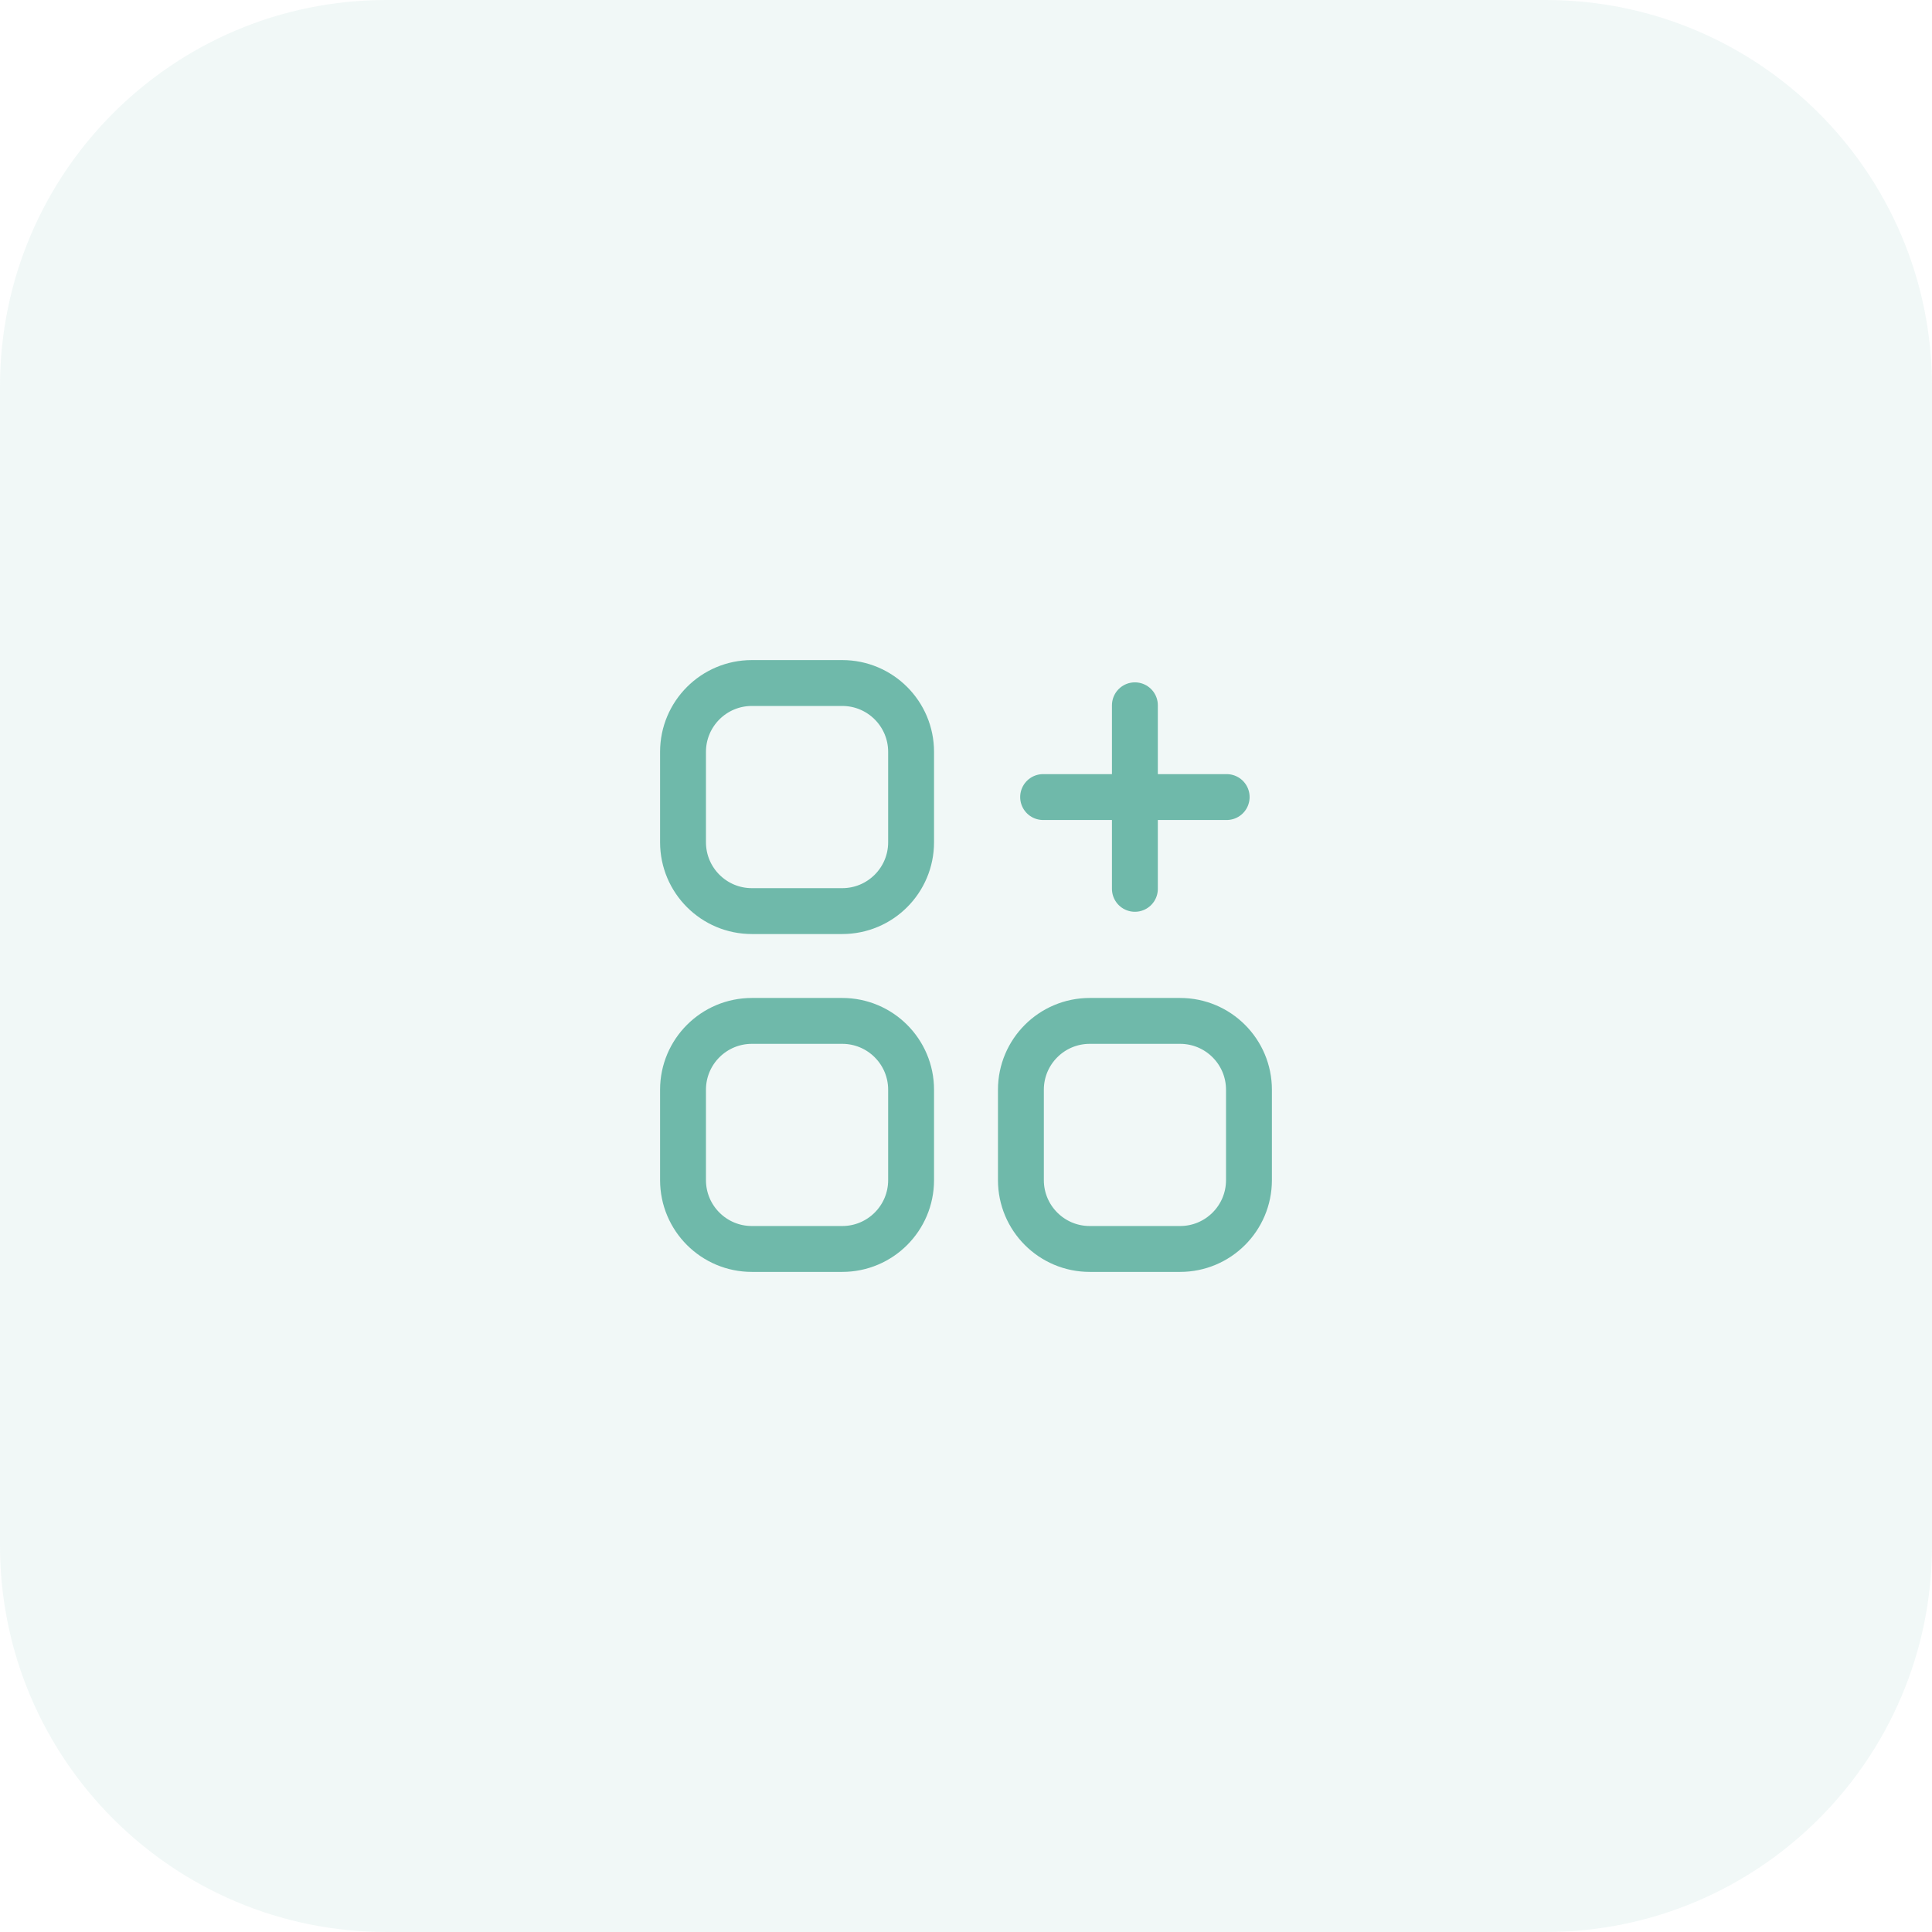 <?xml version="1.0" encoding="UTF-8"?> <svg xmlns="http://www.w3.org/2000/svg" width="100" height="100" viewBox="0 0 100 100" fill="none"> <g clip-path="url(#clip0_1763_138)"> <path opacity="0.1" d="M80 0H20C8.954 0 0 8.954 0 20V80C0 91.046 8.954 100 20 100H80C91.046 100 100 91.046 100 80V20C100 8.954 91.046 0 80 0Z" fill="#6FB9AA"></path> <path d="M61.083 52.842H56.404C54.437 52.842 52.842 54.437 52.842 56.404V61.083C52.842 63.051 54.437 64.646 56.404 64.646H61.083C63.051 64.646 64.646 63.051 64.646 61.083V56.404C64.646 54.437 63.051 52.842 61.083 52.842Z" stroke="#6FB9AA" stroke-width="2.375"></path> <path d="M63.492 41.256H53.992" stroke="#6FB9AA" stroke-width="2.375" stroke-linecap="round" stroke-linejoin="round"></path> <path d="M43.595 35.353H38.916C36.949 35.353 35.353 36.949 35.353 38.916V43.595C35.353 45.563 36.949 47.158 38.916 47.158H43.595C45.563 47.158 47.158 45.563 47.158 43.595V38.916C47.158 36.949 45.563 35.353 43.595 35.353Z" stroke="#6FB9AA" stroke-width="2.375"></path> <path d="M43.595 52.842H38.916C36.949 52.842 35.353 54.437 35.353 56.404V61.083C35.353 63.051 36.949 64.646 38.916 64.646H43.595C45.563 64.646 47.158 63.051 47.158 61.083V56.404C47.158 54.437 45.563 52.842 43.595 52.842Z" stroke="#6FB9AA" stroke-width="2.375"></path> <path d="M58.742 46.006V36.506" stroke="#6FB9AA" stroke-width="2.375" stroke-linecap="round" stroke-linejoin="round"></path> </g> <defs> <clipPath id="clip0_1763_138"> <rect width="100" height="100" fill="white"></rect> </clipPath> </defs> </svg> 